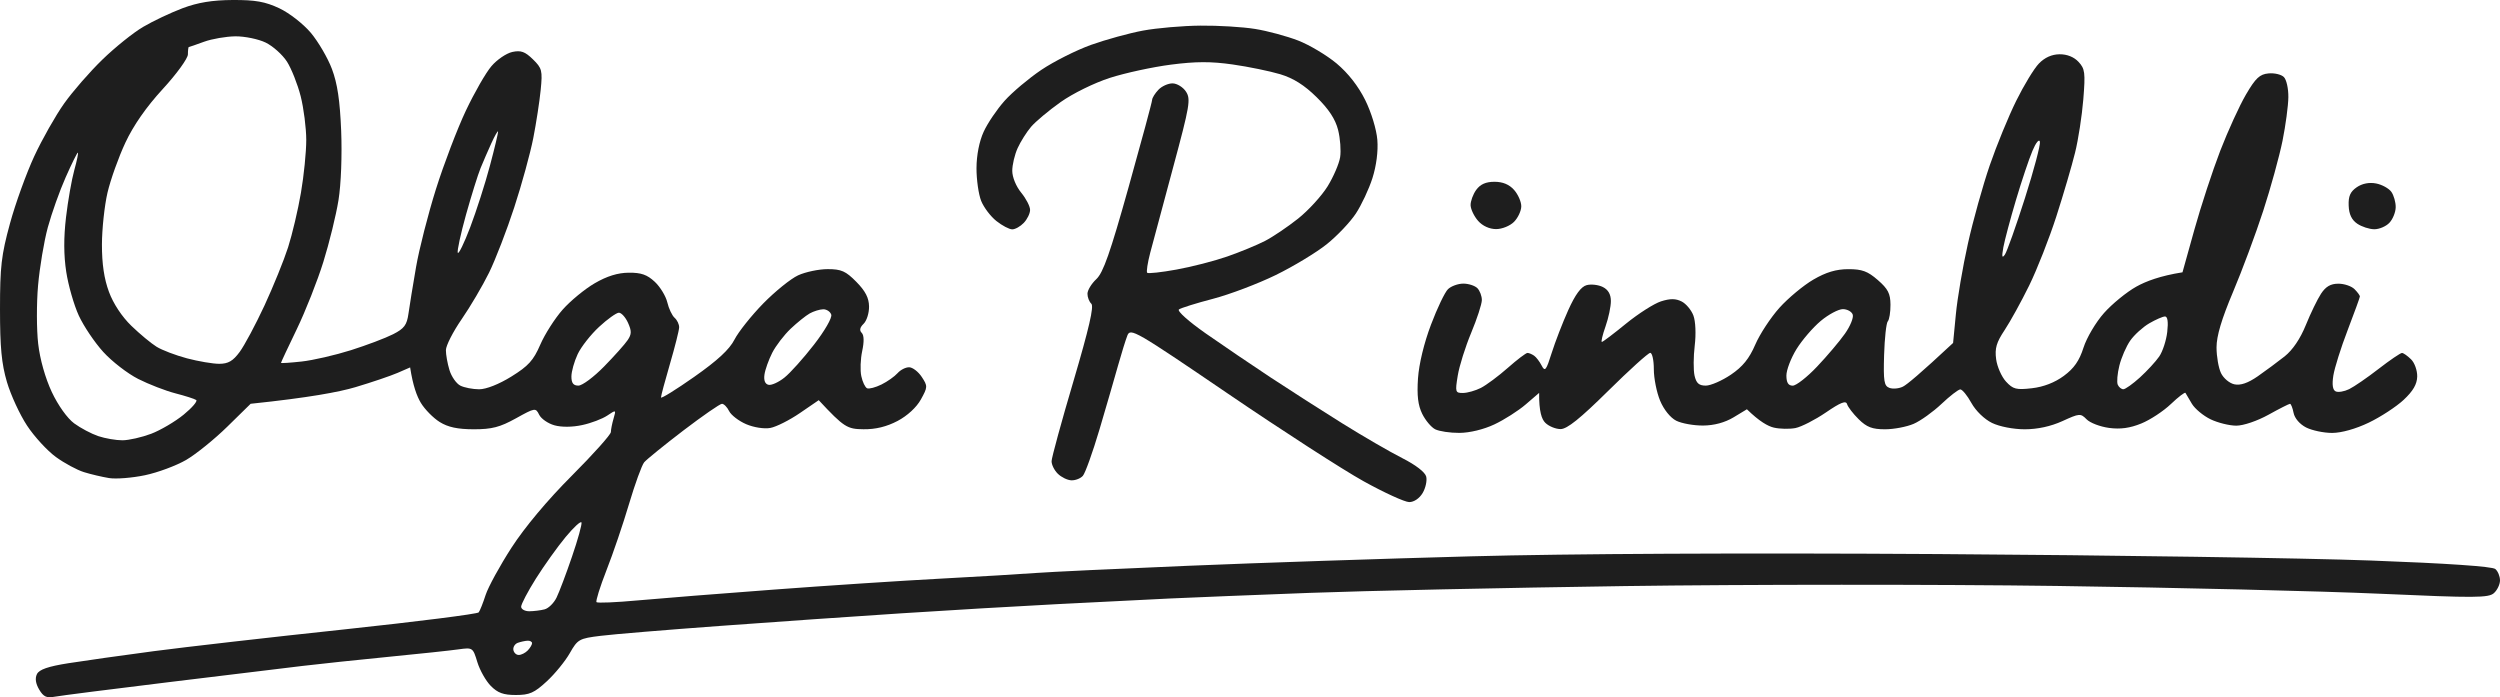 <svg width="147" height="41" viewBox="0 0 147 41" fill="none" xmlns="http://www.w3.org/2000/svg">
<path fill-rule="evenodd" clip-rule="evenodd" d="M13.684 0C15.016 -0.006 15.591 0.097 16.423 0.486C17.011 0.764 17.829 1.4 18.276 1.929C18.714 2.451 19.273 3.407 19.517 4.054C19.84 4.912 19.987 5.899 20.061 7.692C20.118 9.128 20.055 10.823 19.905 11.759C19.764 12.641 19.363 14.278 19.014 15.397C18.666 16.517 17.962 18.297 17.45 19.357C16.938 20.416 16.521 21.306 16.523 21.337C16.527 21.366 17.075 21.33 17.741 21.257C18.407 21.184 19.711 20.883 20.638 20.59C21.566 20.296 22.68 19.875 23.115 19.652C23.768 19.32 23.924 19.111 24.017 18.447C24.078 18.006 24.278 16.778 24.461 15.718C24.643 14.659 25.172 12.587 25.635 11.117C26.099 9.644 26.889 7.575 27.389 6.515C27.89 5.456 28.567 4.274 28.896 3.891C29.222 3.508 29.774 3.133 30.122 3.056C30.628 2.947 30.87 3.033 31.334 3.487C31.871 4.013 31.905 4.144 31.793 5.284C31.726 5.961 31.53 7.236 31.357 8.12C31.184 9.002 30.683 10.834 30.24 12.187C29.8 13.54 29.129 15.275 28.754 16.039C28.377 16.803 27.654 18.032 27.146 18.768C26.638 19.504 26.221 20.322 26.219 20.587C26.217 20.853 26.312 21.381 26.43 21.765C26.548 22.148 26.834 22.556 27.066 22.674C27.298 22.792 27.795 22.888 28.173 22.89C28.588 22.89 29.336 22.595 30.069 22.141C31.07 21.52 31.366 21.195 31.768 20.266C32.036 19.648 32.628 18.721 33.085 18.205C33.542 17.689 34.39 16.992 34.969 16.656C35.686 16.238 36.326 16.039 36.971 16.035C37.7 16.027 38.052 16.151 38.499 16.568C38.817 16.865 39.15 17.409 39.237 17.777C39.323 18.143 39.517 18.554 39.667 18.687C39.818 18.82 39.937 19.074 39.934 19.25C39.93 19.425 39.688 20.388 39.395 21.39C39.102 22.392 38.864 23.282 38.866 23.37C38.868 23.457 39.745 22.914 40.817 22.161C42.194 21.195 42.891 20.549 43.188 19.967C43.42 19.513 44.179 18.561 44.874 17.848C45.57 17.137 46.495 16.39 46.929 16.189C47.363 15.99 48.145 15.825 48.668 15.825C49.471 15.825 49.73 15.941 50.354 16.574C50.887 17.116 51.093 17.516 51.1 18.019C51.106 18.402 50.963 18.86 50.782 19.036C50.56 19.252 50.522 19.425 50.668 19.571C50.807 19.708 50.815 20.093 50.697 20.641C50.596 21.112 50.571 21.775 50.645 22.118C50.716 22.458 50.87 22.779 50.986 22.831C51.102 22.882 51.481 22.781 51.829 22.61C52.177 22.439 52.602 22.137 52.777 21.942C52.952 21.745 53.26 21.589 53.462 21.596C53.664 21.6 53.998 21.857 54.2 22.165C54.554 22.704 54.552 22.758 54.147 23.49C53.892 23.952 53.353 24.448 52.777 24.752C52.139 25.088 51.485 25.249 50.775 25.24C49.827 25.23 49.641 25.144 48.141 23.53L47.034 24.288C46.425 24.705 45.644 25.099 45.296 25.163C44.935 25.23 44.324 25.135 43.873 24.941C43.439 24.755 42.988 24.408 42.872 24.172C42.756 23.937 42.567 23.744 42.451 23.744C42.334 23.744 41.315 24.451 40.185 25.311C39.056 26.174 38.017 27.017 37.877 27.184C37.738 27.353 37.338 28.453 36.988 29.63C36.64 30.807 36.042 32.564 35.66 33.534C35.281 34.503 35.018 35.347 35.075 35.407C35.131 35.467 36.223 35.422 37.498 35.304C38.773 35.188 42.377 34.901 45.507 34.668C48.636 34.433 53.045 34.144 55.306 34.024C57.568 33.904 60.08 33.754 60.891 33.692C61.702 33.63 65.734 33.44 69.848 33.269C73.962 33.097 81.456 32.847 86.497 32.712C92.254 32.556 102.482 32.507 113.999 32.579C124.083 32.644 135.512 32.813 139.394 32.958C143.9 33.125 146.553 33.307 146.726 33.459C146.878 33.59 147 33.889 147 34.125C147 34.36 146.84 34.698 146.644 34.874C146.33 35.158 145.55 35.163 139.944 34.912C136.454 34.756 127.908 34.55 120.954 34.454C113.999 34.358 102.57 34.362 95.559 34.461C88.547 34.561 80.2 34.741 77.013 34.861C73.825 34.981 70.128 35.129 68.794 35.191C67.46 35.255 64.474 35.404 62.156 35.524C59.837 35.644 55.711 35.886 52.988 36.064C50.263 36.241 45.475 36.573 42.345 36.804C39.216 37.033 36.057 37.294 35.323 37.386C34.053 37.541 33.968 37.59 33.504 38.405C33.237 38.876 32.628 39.623 32.149 40.064C31.416 40.742 31.134 40.866 30.333 40.866C29.602 40.866 29.264 40.744 28.858 40.331C28.567 40.036 28.213 39.407 28.067 38.929C27.808 38.076 27.793 38.067 26.961 38.182C26.497 38.249 24.647 38.446 22.851 38.621C21.056 38.797 18.777 39.039 17.793 39.156C16.807 39.272 13.252 39.704 9.89 40.115C6.529 40.524 3.517 40.909 3.199 40.969C2.742 41.057 2.554 40.969 2.303 40.545C2.095 40.192 2.05 39.884 2.173 39.636C2.305 39.368 2.828 39.186 4.017 38.998C4.929 38.853 7.193 38.534 9.047 38.288C10.902 38.044 15.928 37.468 20.217 37.012C24.506 36.554 28.073 36.102 28.147 36.008C28.221 35.914 28.404 35.452 28.556 34.981C28.71 34.51 29.395 33.258 30.08 32.198C30.86 30.995 32.19 29.407 33.623 27.971C34.885 26.706 35.92 25.551 35.92 25.403C35.922 25.255 35.993 24.898 36.078 24.609C36.231 24.089 36.227 24.085 35.707 24.436C35.416 24.631 34.754 24.883 34.231 24.994C33.656 25.12 33.013 25.125 32.598 25.007C32.221 24.902 31.819 24.622 31.703 24.386C31.496 23.969 31.464 23.973 30.333 24.6C29.395 25.12 28.923 25.242 27.856 25.242C26.91 25.24 26.345 25.12 25.854 24.814C25.477 24.579 24.98 24.074 24.748 23.691C24.516 23.308 24.28 22.683 24.116 21.604L23.378 21.925C22.971 22.101 21.859 22.479 20.902 22.764C19.945 23.049 18.166 23.385 14.738 23.742L13.368 25.086C12.613 25.827 11.524 26.706 10.944 27.045C10.364 27.381 9.273 27.787 8.52 27.944C7.766 28.102 6.818 28.177 6.413 28.11C6.006 28.044 5.342 27.888 4.938 27.762C4.531 27.637 3.789 27.237 3.286 26.871C2.782 26.505 2.019 25.675 1.593 25.029C1.165 24.382 0.632 23.224 0.407 22.46C0.091 21.384 0 20.416 0 18.18C9.50776e-07 15.68 0.078 15.001 0.584 13.15C0.904 11.973 1.549 10.192 2.013 9.19C2.478 8.189 3.269 6.793 3.77 6.087C4.27 5.381 5.283 4.219 6.021 3.504C6.759 2.787 7.835 1.922 8.415 1.582C8.995 1.239 10.038 0.747 10.733 0.484C11.635 0.146 12.48 0.007 13.684 0ZM31.018 37.673C30.872 37.682 30.617 37.737 30.449 37.797C30.28 37.857 30.162 38.041 30.185 38.208C30.209 38.375 30.352 38.512 30.502 38.512C30.653 38.512 30.891 38.392 31.032 38.245C31.174 38.097 31.288 37.904 31.285 37.817C31.283 37.729 31.163 37.665 31.018 37.673ZM34.192 30.722C34.156 30.615 33.736 31 33.258 31.578C32.779 32.154 31.996 33.254 31.513 34.018C31.033 34.782 30.641 35.529 30.643 35.676C30.647 35.824 30.862 35.942 31.123 35.942C31.384 35.94 31.787 35.891 32.019 35.831C32.251 35.773 32.569 35.46 32.725 35.139C32.883 34.816 33.292 33.735 33.633 32.733C33.977 31.732 34.227 30.827 34.192 30.722ZM4.577 8.976C4.535 8.977 4.215 9.628 3.863 10.421C3.509 11.215 3.039 12.54 2.813 13.364C2.588 14.188 2.331 15.729 2.238 16.788C2.145 17.848 2.15 19.389 2.245 20.213C2.35 21.129 2.662 22.231 3.045 23.049C3.414 23.834 3.956 24.594 4.358 24.892C4.735 25.17 5.376 25.508 5.781 25.645C6.187 25.78 6.826 25.891 7.203 25.889C7.58 25.887 8.339 25.713 8.889 25.506C9.439 25.296 10.299 24.791 10.799 24.382C11.3 23.973 11.631 23.584 11.536 23.52C11.444 23.453 10.891 23.278 10.312 23.128C9.732 22.978 8.748 22.597 8.126 22.282C7.505 21.968 6.579 21.253 6.072 20.694C5.564 20.136 4.917 19.173 4.632 18.554C4.348 17.936 4.017 16.78 3.895 15.986C3.745 15.008 3.741 13.972 3.882 12.775C3.996 11.804 4.215 10.552 4.371 9.993C4.527 9.434 4.62 8.976 4.577 8.976ZM36.388 18.387C36.24 18.392 35.717 18.764 35.228 19.218C34.737 19.672 34.17 20.393 33.968 20.823C33.766 21.253 33.599 21.846 33.599 22.139C33.599 22.526 33.713 22.674 34.01 22.674C34.238 22.674 34.916 22.169 35.521 21.55C36.126 20.932 36.75 20.234 36.906 19.999C37.142 19.648 37.146 19.466 36.925 18.976C36.775 18.648 36.535 18.385 36.388 18.387ZM48.404 18.186C48.202 18.19 47.846 18.299 47.614 18.428C47.382 18.558 46.876 18.965 46.489 19.331C46.103 19.699 45.614 20.335 45.405 20.748C45.197 21.161 44.99 21.735 44.95 22.028C44.902 22.37 44.986 22.582 45.19 22.627C45.365 22.666 45.785 22.475 46.124 22.203C46.466 21.933 47.247 21.06 47.863 20.266C48.497 19.449 48.937 18.683 48.878 18.501C48.822 18.325 48.606 18.182 48.404 18.186ZM13.842 2.136C13.292 2.143 12.461 2.286 11.998 2.455C11.534 2.624 11.132 2.765 11.102 2.765C11.073 2.768 11.049 2.963 11.049 3.198C11.049 3.433 10.386 4.349 9.574 5.231C8.605 6.286 7.85 7.367 7.372 8.388C6.972 9.242 6.499 10.567 6.32 11.331C6.143 12.095 5.996 13.469 5.994 14.381C5.992 15.515 6.122 16.395 6.407 17.163C6.662 17.854 7.17 18.623 7.724 19.158C8.219 19.637 8.887 20.192 9.205 20.388C9.524 20.587 10.331 20.894 10.997 21.071C11.663 21.247 12.516 21.392 12.893 21.392C13.42 21.39 13.697 21.23 14.093 20.694C14.375 20.311 15.03 19.085 15.551 17.966C16.069 16.846 16.695 15.305 16.94 14.541C17.184 13.777 17.526 12.332 17.696 11.331C17.869 10.329 18.008 8.934 18.008 8.227C18.006 7.521 17.859 6.365 17.68 5.659C17.5 4.953 17.138 4.039 16.875 3.626C16.609 3.213 16.044 2.708 15.618 2.502C15.193 2.297 14.392 2.132 13.842 2.136ZM29.285 7.733C29.268 7.675 29.094 7.979 28.898 8.409C28.702 8.84 28.413 9.503 28.257 9.886C28.101 10.269 27.718 11.496 27.404 12.615C27.092 13.734 26.872 14.744 26.916 14.862C26.959 14.98 27.29 14.306 27.648 13.364C28.006 12.422 28.529 10.794 28.807 9.747C29.087 8.699 29.302 7.793 29.285 7.733Z" fill="#1E1E1E"/>
<path d="M70.585 1.507C71.629 1.496 73.074 1.584 73.799 1.702C74.524 1.817 75.662 2.126 76.328 2.382C76.994 2.641 78.014 3.249 78.594 3.733C79.27 4.3 79.871 5.068 80.276 5.886C80.636 6.614 80.939 7.615 80.988 8.227C81.041 8.891 80.931 9.745 80.699 10.475C80.493 11.121 80.052 12.061 79.721 12.561C79.391 13.062 78.623 13.871 78.014 14.359C77.405 14.847 76.054 15.665 75.011 16.174C73.968 16.683 72.307 17.313 71.323 17.57C70.339 17.826 69.437 18.109 69.321 18.195C69.203 18.285 69.894 18.903 70.897 19.605C71.879 20.292 73.587 21.45 74.691 22.18C75.795 22.907 77.694 24.125 78.91 24.883C80.126 25.643 81.715 26.563 82.44 26.931C83.245 27.338 83.797 27.764 83.862 28.025C83.919 28.26 83.827 28.693 83.652 28.988C83.464 29.305 83.144 29.523 82.861 29.523C82.6 29.521 81.39 28.969 80.174 28.294C78.958 27.62 75.378 25.309 72.219 23.158C66.742 19.43 66.467 19.271 66.288 19.731C66.185 19.997 65.938 20.791 65.74 21.497C65.542 22.203 65.053 23.89 64.653 25.242C64.251 26.595 63.81 27.828 63.671 27.98C63.534 28.134 63.23 28.252 62.998 28.243C62.767 28.235 62.408 28.061 62.202 27.858C61.995 27.657 61.829 27.321 61.833 27.115C61.837 26.91 62.415 24.791 63.121 22.407C64.033 19.314 64.335 18.011 64.17 17.859C64.044 17.741 63.941 17.476 63.943 17.27C63.945 17.064 64.179 16.679 64.463 16.414C64.87 16.035 65.277 14.877 66.36 11.01C67.119 8.302 67.743 5.991 67.745 5.873C67.749 5.755 67.915 5.488 68.115 5.278C68.314 5.068 68.691 4.899 68.952 4.903C69.213 4.908 69.567 5.126 69.738 5.391C70.023 5.832 69.96 6.209 68.982 9.833C68.394 12.011 67.787 14.274 67.633 14.862C67.479 15.451 67.399 15.982 67.454 16.039C67.511 16.097 68.284 16.014 69.176 15.851C70.067 15.691 71.412 15.344 72.166 15.081C72.92 14.819 73.915 14.408 74.379 14.169C74.842 13.931 75.719 13.338 76.328 12.855C76.937 12.369 77.717 11.515 78.063 10.956C78.408 10.398 78.739 9.627 78.8 9.244C78.859 8.861 78.807 8.14 78.68 7.639C78.52 7.007 78.134 6.419 77.416 5.713C76.691 5 76.05 4.598 75.275 4.364C74.665 4.182 73.409 3.923 72.482 3.791C71.211 3.609 70.316 3.611 68.847 3.801C67.774 3.94 66.162 4.289 65.264 4.578C64.339 4.876 63.083 5.494 62.366 6.002C61.671 6.494 60.889 7.149 60.628 7.455C60.366 7.763 60.01 8.326 59.837 8.709C59.662 9.092 59.521 9.693 59.521 10.047C59.521 10.417 59.745 10.96 60.048 11.331C60.337 11.684 60.573 12.142 60.569 12.347C60.567 12.553 60.4 12.893 60.2 13.103C60.002 13.313 59.696 13.486 59.521 13.486C59.346 13.486 58.927 13.266 58.588 12.996C58.248 12.728 57.846 12.195 57.692 11.812C57.54 11.429 57.416 10.562 57.418 9.886C57.422 9.118 57.58 8.313 57.84 7.746C58.069 7.245 58.623 6.427 59.07 5.927C59.517 5.426 60.491 4.608 61.23 4.109C61.972 3.611 63.287 2.949 64.158 2.637C65.026 2.327 66.402 1.948 67.213 1.798C68.025 1.648 69.542 1.516 70.585 1.507Z" fill="#1E1E1E"/>
<path fill-rule="evenodd" clip-rule="evenodd" d="M121.101 3.191C121.544 3.187 121.951 3.35 122.218 3.639C122.596 4.045 122.625 4.272 122.499 5.839C122.421 6.8 122.204 8.212 122.014 8.976C121.826 9.741 121.331 11.427 120.914 12.722C120.497 14.017 119.778 15.847 119.316 16.788C118.853 17.73 118.204 18.909 117.871 19.41C117.388 20.138 117.287 20.48 117.373 21.122C117.432 21.563 117.694 22.156 117.953 22.437C118.366 22.886 118.556 22.935 119.479 22.828C120.161 22.751 120.821 22.494 121.352 22.103C121.953 21.66 122.265 21.212 122.511 20.438C122.699 19.853 123.236 18.944 123.717 18.404C124.193 17.869 125.047 17.172 125.614 16.855C126.18 16.538 127.023 16.219 128.33 16.012L129.028 13.51C129.411 12.136 130.096 10.047 130.549 8.869C131.004 7.692 131.687 6.198 132.067 5.552C132.631 4.589 132.872 4.364 133.388 4.317C133.736 4.283 134.142 4.379 134.292 4.531C134.444 4.681 134.562 5.212 134.555 5.713C134.551 6.213 134.395 7.369 134.212 8.281C134.026 9.193 133.517 11.048 133.076 12.401C132.636 13.754 131.839 15.898 131.304 17.163C130.629 18.762 130.332 19.757 130.332 20.427C130.332 20.958 130.45 21.638 130.596 21.94C130.741 22.242 131.095 22.539 131.386 22.599C131.744 22.674 132.182 22.524 132.756 22.126C133.219 21.803 133.932 21.276 134.336 20.956C134.808 20.581 135.255 19.922 135.582 19.115C135.862 18.424 136.265 17.593 136.477 17.27C136.756 16.846 137.042 16.681 137.497 16.681C137.845 16.681 138.271 16.827 138.446 17.003C138.621 17.178 138.762 17.373 138.762 17.43C138.762 17.488 138.437 18.381 138.043 19.41C137.647 20.44 137.268 21.645 137.2 22.086C137.116 22.622 137.162 22.932 137.339 23.014C137.485 23.083 137.839 23.023 138.13 22.882C138.418 22.741 139.202 22.203 139.868 21.685C140.534 21.17 141.152 20.75 141.238 20.754C141.325 20.756 141.565 20.926 141.771 21.129C141.978 21.33 142.14 21.786 142.132 22.139C142.121 22.595 141.889 22.993 141.335 23.511C140.905 23.913 139.984 24.515 139.289 24.849C138.52 25.219 137.674 25.456 137.129 25.456C136.635 25.456 135.948 25.311 135.601 25.136C135.226 24.945 134.926 24.596 134.863 24.279C134.806 23.984 134.709 23.744 134.652 23.744C134.595 23.744 134.024 24.033 133.388 24.386C132.726 24.752 131.913 25.029 131.491 25.029C131.087 25.028 130.406 24.859 129.98 24.654C129.554 24.448 129.061 24.038 128.884 23.744C128.707 23.449 128.537 23.16 128.505 23.102C128.473 23.045 128.088 23.338 127.651 23.755C127.213 24.174 126.429 24.69 125.906 24.902C125.24 25.174 124.676 25.251 124.01 25.161C123.487 25.09 122.895 24.864 122.692 24.656C122.339 24.297 122.275 24.301 121.27 24.761C120.589 25.071 119.807 25.242 119.057 25.242C118.387 25.242 117.574 25.084 117.129 24.868C116.682 24.65 116.176 24.16 115.917 23.693C115.675 23.252 115.38 22.895 115.264 22.897C115.148 22.901 114.65 23.286 114.157 23.753C113.664 24.219 112.929 24.746 112.524 24.921C112.119 25.097 111.361 25.242 110.838 25.242C110.088 25.242 109.765 25.118 109.293 24.654C108.964 24.331 108.657 23.928 108.608 23.764C108.543 23.537 108.227 23.661 107.361 24.254C106.724 24.688 105.917 25.101 105.569 25.17C105.222 25.236 104.653 25.225 104.305 25.144C103.957 25.063 103.458 24.787 102.718 24.065L101.932 24.54C101.422 24.846 100.79 25.018 100.143 25.022C99.593 25.026 98.88 24.898 98.562 24.738C98.219 24.564 97.833 24.087 97.614 23.56C97.411 23.072 97.245 22.242 97.245 21.711C97.245 21.18 97.15 20.748 97.034 20.748C96.918 20.748 95.803 21.756 94.558 22.987C92.914 24.611 92.147 25.228 91.765 25.23C91.475 25.23 91.07 25.065 90.864 24.861C90.651 24.654 90.49 24.192 90.501 23.102L89.711 23.781C89.276 24.155 88.446 24.684 87.867 24.956C87.237 25.253 86.41 25.452 85.812 25.454C85.262 25.457 84.621 25.36 84.389 25.242C84.157 25.125 83.814 24.716 83.626 24.333C83.378 23.828 83.31 23.258 83.378 22.246C83.437 21.399 83.734 20.166 84.143 19.089C84.509 18.117 84.96 17.178 85.142 17.003C85.325 16.827 85.728 16.679 86.037 16.677C86.347 16.675 86.722 16.797 86.87 16.945C87.015 17.095 87.135 17.409 87.133 17.645C87.131 17.88 86.849 18.747 86.505 19.571C86.162 20.395 85.805 21.527 85.715 22.09C85.557 23.055 85.574 23.109 86.023 23.107C86.284 23.105 86.758 22.97 87.076 22.809C87.394 22.646 88.107 22.118 88.657 21.632C89.207 21.146 89.729 20.75 89.816 20.752C89.902 20.752 90.077 20.825 90.204 20.913C90.328 20.998 90.53 21.262 90.65 21.497C90.844 21.874 90.916 21.784 91.241 20.748C91.445 20.102 91.883 18.969 92.214 18.233C92.629 17.315 92.967 16.855 93.293 16.767C93.555 16.697 93.98 16.744 94.242 16.874C94.559 17.03 94.719 17.304 94.72 17.698C94.722 18.021 94.581 18.695 94.404 19.196C94.227 19.697 94.132 20.106 94.189 20.106C94.246 20.106 94.887 19.622 95.612 19.029C96.337 18.439 97.262 17.85 97.666 17.72C98.206 17.548 98.53 17.55 98.878 17.726C99.139 17.856 99.451 18.231 99.572 18.554C99.7 18.894 99.732 19.639 99.65 20.32C99.572 20.966 99.567 21.762 99.639 22.086C99.742 22.535 99.898 22.674 100.301 22.674C100.589 22.674 101.253 22.385 101.776 22.032C102.471 21.561 102.853 21.09 103.209 20.266C103.474 19.648 104.115 18.674 104.631 18.098C105.148 17.525 106.043 16.78 106.623 16.442C107.373 16.005 107.966 15.829 108.678 15.827C109.487 15.825 109.82 15.947 110.416 16.467C111.013 16.985 111.156 17.264 111.16 17.912C111.163 18.353 111.093 18.796 111.002 18.894C110.912 18.993 110.815 19.883 110.785 20.874C110.739 22.424 110.783 22.693 111.101 22.809C111.304 22.882 111.66 22.85 111.892 22.734C112.124 22.619 112.882 21.994 114.842 20.166L115.005 18.477C115.093 17.548 115.411 15.68 115.713 14.327C116.014 12.975 116.592 10.903 116.996 9.726C117.401 8.548 118.103 6.838 118.554 5.927C119.004 5.015 119.605 4.026 119.89 3.733C120.231 3.382 120.646 3.196 121.101 3.191ZM127.302 18.608C127.171 18.61 126.756 18.792 126.376 19.012C125.995 19.235 125.493 19.691 125.257 20.029C125.023 20.365 124.735 21.026 124.619 21.497C124.501 21.968 124.459 22.473 124.524 22.621C124.589 22.768 124.737 22.888 124.853 22.888C124.969 22.888 125.407 22.576 125.829 22.193C126.25 21.809 126.76 21.257 126.962 20.962C127.165 20.669 127.377 20.018 127.434 19.517C127.502 18.924 127.455 18.608 127.302 18.608ZM108.362 18.177C108.1 18.178 107.515 18.49 107.057 18.873C106.6 19.256 105.957 20.003 105.63 20.534C105.304 21.065 105.038 21.762 105.04 22.086C105.043 22.501 105.15 22.674 105.411 22.677C105.614 22.679 106.261 22.174 106.847 21.553C107.435 20.934 108.17 20.065 108.48 19.624C108.792 19.183 109 18.676 108.941 18.501C108.884 18.325 108.623 18.18 108.362 18.177ZM119.947 8.334C119.902 8.15 119.715 8.379 119.508 8.869C119.308 9.34 118.872 10.639 118.539 11.759C118.206 12.878 117.873 14.128 117.797 14.541C117.696 15.104 117.719 15.211 117.888 14.969C118.01 14.794 118.541 13.3 119.066 11.652C119.592 10.004 119.987 8.51 119.947 8.334Z" fill="#1E1E1E"/>
<path d="M138.577 11.01C138.897 10.791 139.306 10.71 139.71 10.787C140.058 10.853 140.463 11.076 140.61 11.279C140.756 11.485 140.872 11.892 140.867 12.187C140.863 12.48 140.695 12.893 140.494 13.103C140.296 13.313 139.896 13.482 139.605 13.48C139.316 13.477 138.865 13.33 138.604 13.152C138.279 12.93 138.121 12.598 138.102 12.093C138.079 11.536 138.197 11.271 138.577 11.01Z" fill="#1E1E1E"/>
<path d="M87.877 10.689C88.364 10.689 88.746 10.847 89.03 11.17C89.264 11.436 89.454 11.868 89.451 12.133C89.449 12.399 89.257 12.807 89.026 13.043C88.792 13.28 88.324 13.471 87.972 13.471C87.582 13.471 87.175 13.285 86.914 12.989C86.68 12.724 86.482 12.313 86.471 12.073C86.463 11.836 86.613 11.425 86.802 11.164C87.045 10.832 87.369 10.689 87.877 10.689Z" fill="#1E1E1E"/>
</svg>
